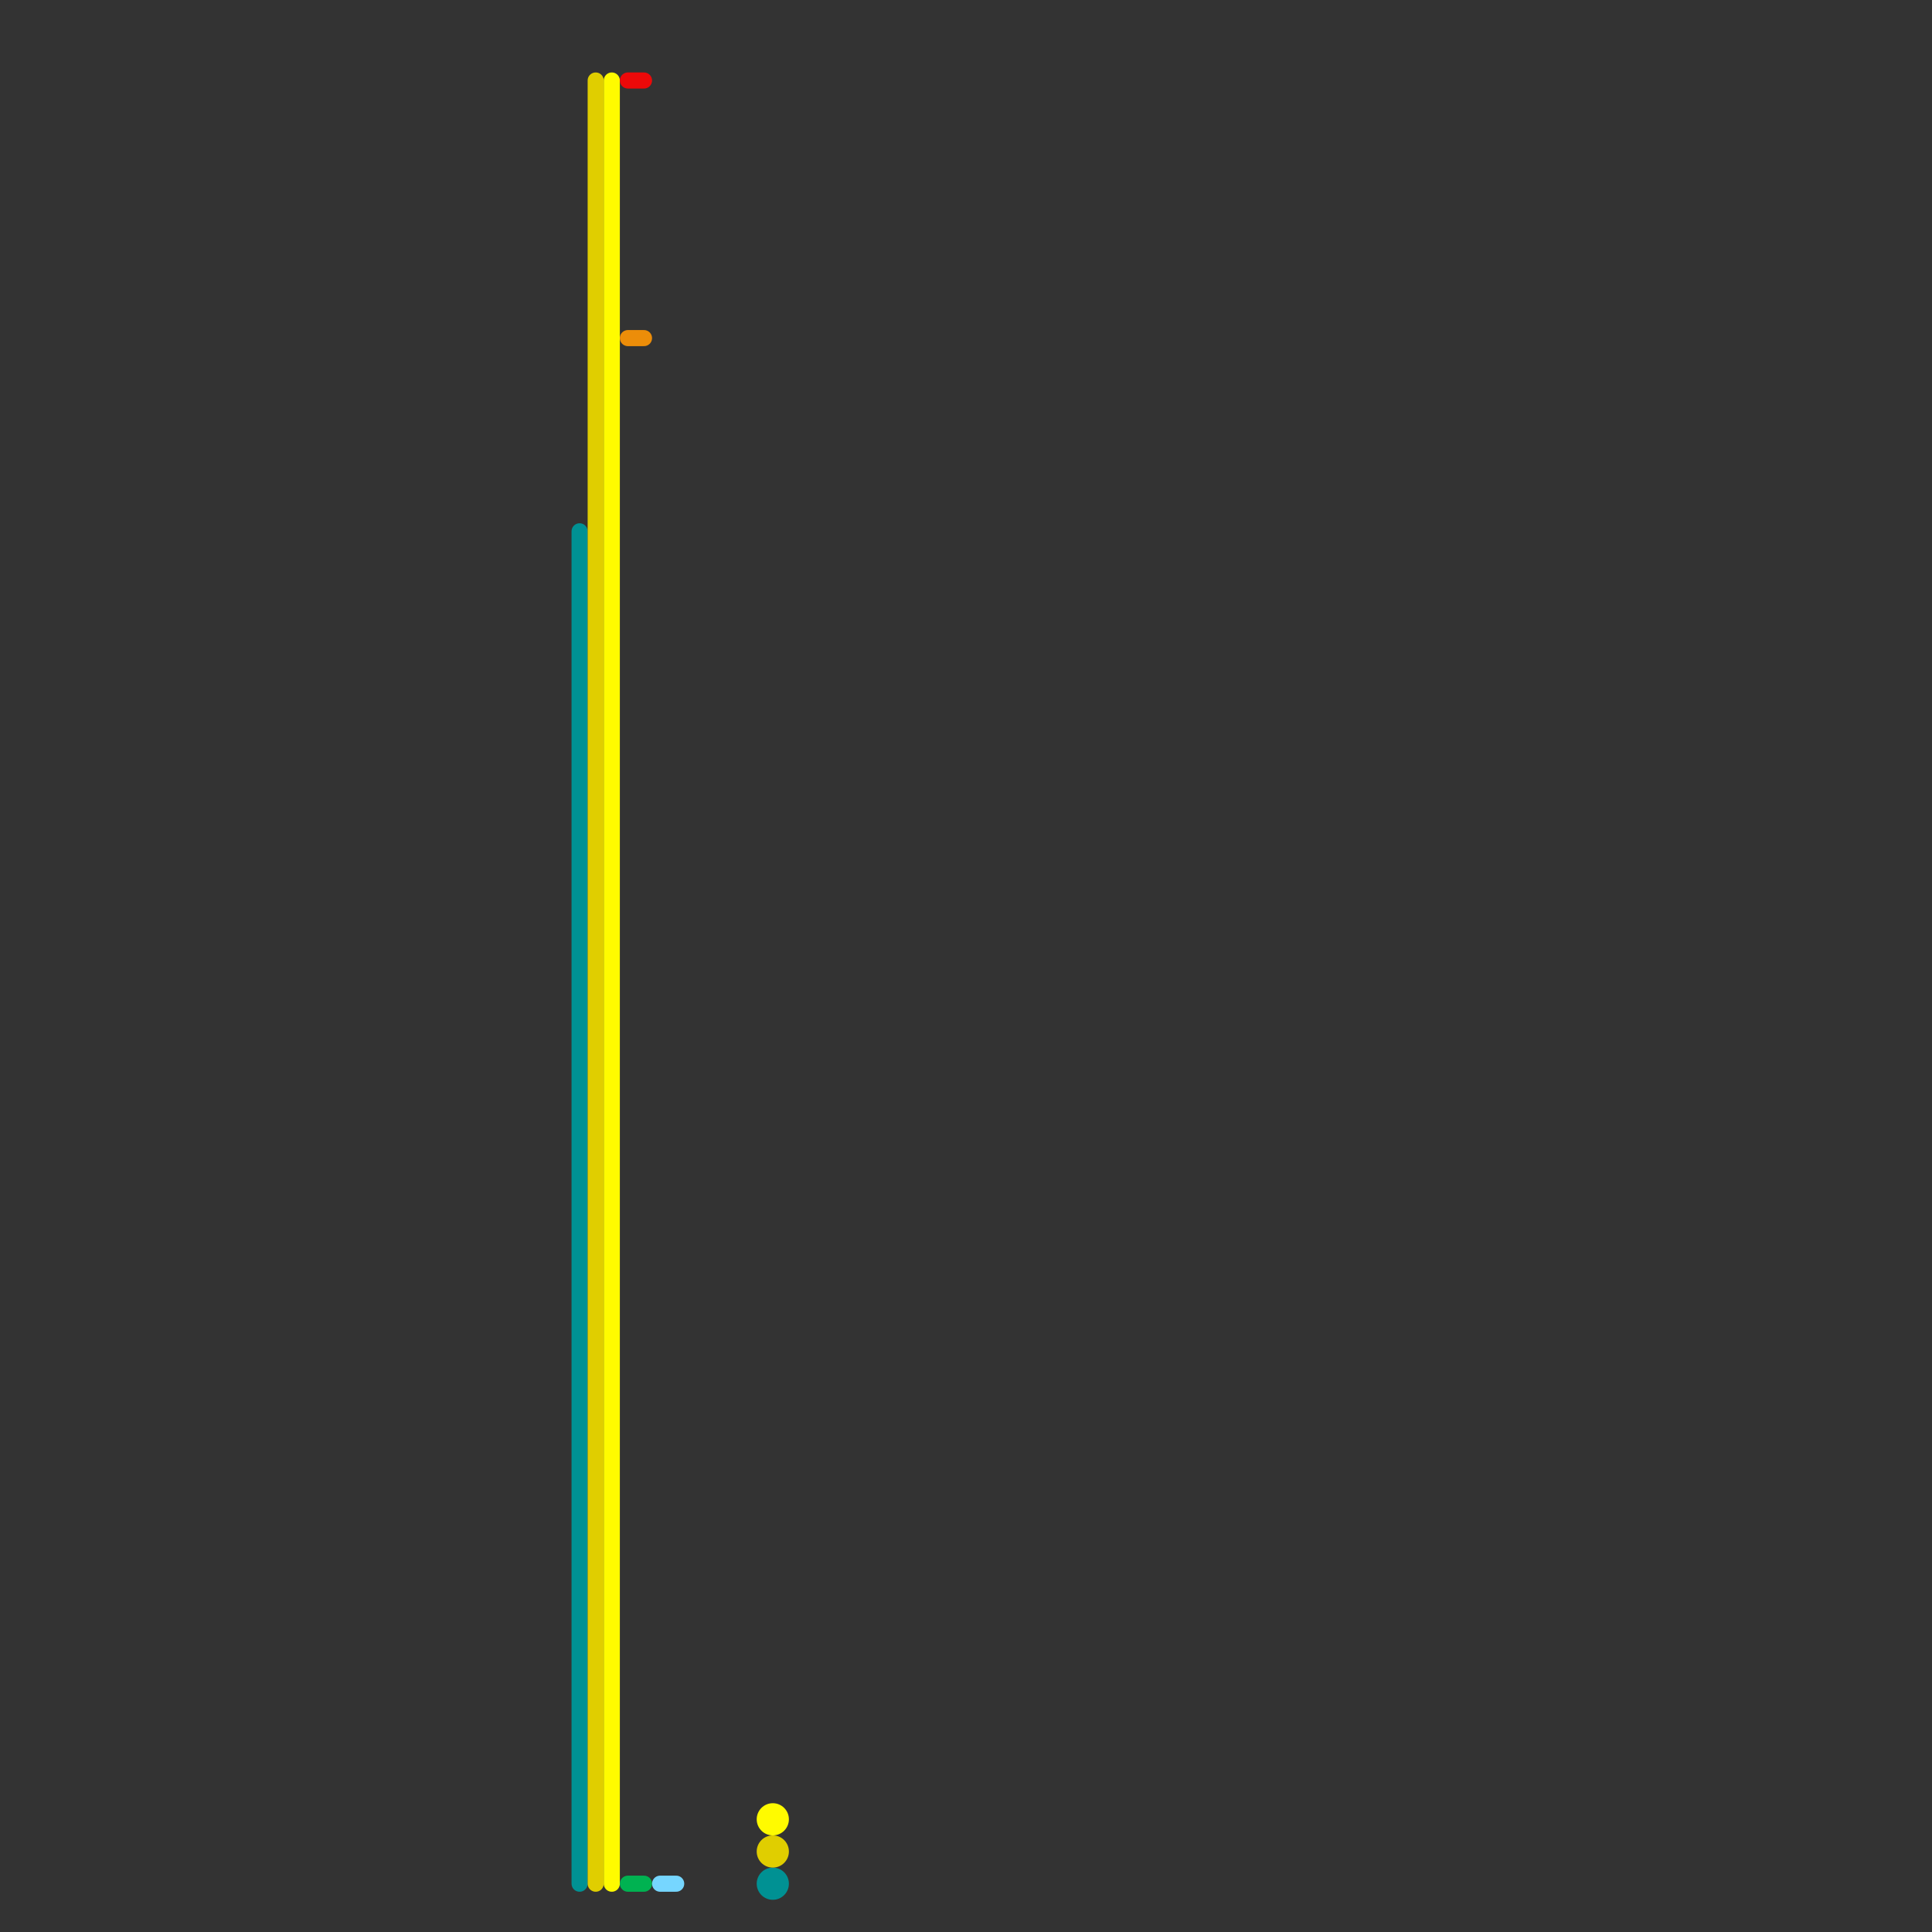 
<svg version="1.1" xmlns="http://www.w3.org/2000/svg" viewBox="0 0 120 120">
<rect x="0" y="0" width="120" height="120" fill="#333333" stroke="none"/>
<style>text { font: 1px Helvetica; font-weight: 600; white-space: pre; dominant-baseline: central; } line { stroke-width: 1; fill: none; stroke-linecap: round; stroke-linejoin: round; } .c0 { stroke: #009193 } .c1 { stroke: #e0ce00 } .c2 { stroke: #fffb00 } .c3 { stroke: #00b251 } .c4 { stroke: #ec8d09 } .c5 { stroke: #ec0909 } .c6 { stroke: #76d6ff }</style><defs><g id="wm-xf"><circle r="1.2" fill="#000"/><circle r="0.9" fill="#fff"/><circle r="0.6" fill="#000"/><circle r="0.3" fill="#fff"/></g><g id="wm"><circle r="0.6" fill="#000"/><circle r="0.3" fill="#fff"/></g></defs><line class="c0" x1="36" y1="33" x2="36" y2="117"/><circle cx="48" cy="117" r="1" fill="#009193" /><line class="c1" x1="37" y1="5" x2="37" y2="117"/><circle cx="48" cy="115" r="1" fill="#e0ce00" /><line class="c2" x1="38" y1="5" x2="38" y2="117"/><circle cx="48" cy="113" r="1" fill="#fffb00" /><line class="c3" x1="39" y1="117" x2="40" y2="117"/><line class="c4" x1="39" y1="21" x2="40" y2="21"/><line class="c5" x1="39" y1="5" x2="40" y2="5"/><line class="c6" x1="41" y1="117" x2="42" y2="117"/>
</svg>

